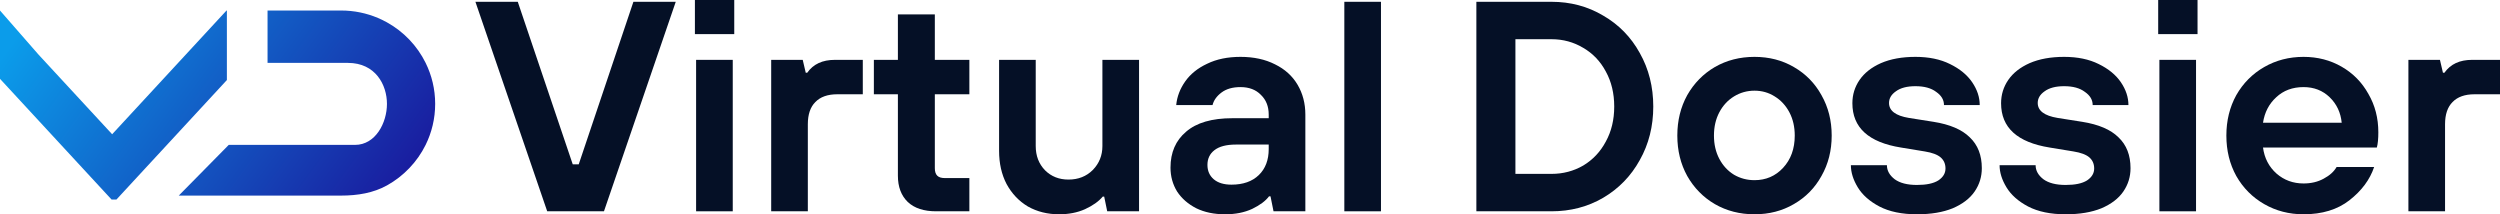<svg width="210" height="18" viewBox="0 0 210 18" fill="none" xmlns="http://www.w3.org/2000/svg">
<path fill-rule="evenodd" clip-rule="evenodd" d="M15.016 16.43H18.59H22.474H26.86H28.646C30.047 16.43 31.363 16.208 32.504 15.575C33.906 14.796 35.044 13.606 35.753 12.17C36.266 11.13 36.554 9.962 36.554 8.726C36.554 7.491 36.266 6.322 35.753 5.283C35.044 3.846 33.906 2.656 32.504 1.878C32.262 1.744 32.013 1.622 31.756 1.513C30.802 1.107 29.75 0.883 28.646 0.883H22.474V3.232V3.822V5.283H27.226H27.47H29.225C31.54 5.283 32.504 7.127 32.504 8.726C32.504 10.325 31.54 12.17 29.823 12.17H27.47H22.474H21.54H21.112H19.215L15.016 16.43ZM0 0.883V5.42V6.621L3.225 10.111L5.179 12.225L6.862 14.046L9.372 16.761H9.382H9.781L12.135 14.213L13.974 12.225L19.058 6.724V5.42V0.883H19.028L14.835 5.42L9.421 11.277L9.382 11.235L4.007 5.42L3.225 4.574L0 0.883Z" fill="url(#paint0_linear_2150_1464)"/>
<path d="M50.733 17.749H45.965L39.935 0.151H43.493L48.109 13.802H48.614L53.206 0.151H56.763L50.733 17.749Z" fill="#051026"/>
<path d="M61.551 17.749H58.473V5.028H61.551V17.749ZM61.677 2.866H58.372V0H61.677V2.866Z" fill="#051026"/>
<path d="M64.78 17.749V5.028H67.429L67.682 6.109H67.808C68.312 5.388 69.086 5.028 70.129 5.028H72.475V7.919H70.331C69.523 7.919 68.909 8.137 68.489 8.573C68.068 8.992 67.858 9.612 67.858 10.433V17.749H64.78Z" fill="#051026"/>
<path d="M78.627 17.749C77.601 17.749 76.811 17.489 76.256 16.969C75.701 16.433 75.423 15.695 75.423 14.757V7.919H73.405V5.028H75.423V1.207H78.526V5.028H81.427V7.919H78.526V14.129C78.526 14.413 78.593 14.623 78.728 14.757C78.862 14.891 79.073 14.958 79.359 14.958H81.427V17.749H78.627Z" fill="#051026"/>
<path d="M88.969 18C87.993 18 87.119 17.782 86.345 17.346C85.588 16.894 84.991 16.265 84.554 15.461C84.133 14.656 83.923 13.726 83.923 12.67V5.028H87.001V12.268C87.001 13.089 87.262 13.768 87.783 14.305C88.305 14.824 88.96 15.084 89.751 15.084C90.575 15.084 91.256 14.816 91.794 14.279C92.333 13.726 92.602 13.056 92.602 12.268V5.028H95.68V17.749H93.005L92.753 16.517H92.627C92.291 16.919 91.794 17.271 91.138 17.573C90.499 17.858 89.776 18 88.969 18Z" fill="#051026"/>
<path d="M102.914 18C101.989 18 101.181 17.832 100.492 17.497C99.802 17.145 99.264 16.676 98.877 16.089C98.507 15.486 98.322 14.816 98.322 14.078C98.322 12.805 98.76 11.799 99.634 11.062C100.509 10.307 101.804 9.93 103.519 9.93H106.572V9.628C106.572 8.941 106.353 8.388 105.916 7.969C105.495 7.534 104.924 7.316 104.2 7.316C103.544 7.316 103.015 7.466 102.611 7.768C102.207 8.07 101.955 8.422 101.854 8.824H98.802C98.869 8.12 99.121 7.458 99.558 6.838C99.996 6.218 100.61 5.723 101.4 5.355C102.191 4.969 103.124 4.777 104.2 4.777C105.31 4.777 106.278 4.986 107.102 5.405C107.926 5.807 108.557 6.377 108.994 7.115C109.431 7.852 109.65 8.69 109.65 9.628V17.749H106.976L106.723 16.492H106.597C106.311 16.877 105.84 17.229 105.184 17.547C104.528 17.849 103.772 18 102.914 18ZM103.444 15.511C104.419 15.511 105.184 15.243 105.739 14.707C106.294 14.17 106.572 13.441 106.572 12.52V12.143H103.822C103.015 12.143 102.409 12.302 102.006 12.62C101.619 12.922 101.425 13.332 101.425 13.852C101.425 14.355 101.602 14.757 101.955 15.059C102.308 15.36 102.804 15.511 103.444 15.511Z" fill="#051026"/>
<path d="M116.002 17.749H112.924V0.151H116.002V17.749Z" fill="#051026"/>
<path d="M124.015 17.749V0.151H130.322C131.92 0.151 133.367 0.536 134.662 1.307C135.974 2.061 137 3.109 137.74 4.45C138.496 5.79 138.875 7.29 138.875 8.95C138.875 10.609 138.496 12.109 137.74 13.45C137 14.79 135.974 15.846 134.662 16.617C133.367 17.372 131.92 17.749 130.322 17.749H124.015ZM130.322 14.606C131.298 14.606 132.189 14.371 132.997 13.902C133.804 13.416 134.435 12.746 134.889 11.891C135.36 11.036 135.595 10.056 135.595 8.95C135.595 7.844 135.36 6.863 134.889 6.008C134.435 5.154 133.804 4.492 132.997 4.022C132.189 3.536 131.298 3.293 130.322 3.293H127.295V14.606H130.322Z" fill="#051026"/>
<path d="M147.378 18C146.15 18 145.04 17.715 144.048 17.145C143.073 16.575 142.299 15.788 141.727 14.782C141.172 13.777 140.895 12.645 140.895 11.388C140.895 10.131 141.172 9 141.727 7.994C142.299 6.989 143.073 6.201 144.048 5.631C145.04 5.061 146.15 4.777 147.378 4.777C148.606 4.777 149.708 5.061 150.683 5.631C151.675 6.201 152.449 6.989 153.004 7.994C153.576 9 153.862 10.131 153.862 11.388C153.862 12.645 153.576 13.777 153.004 14.782C152.449 15.788 151.675 16.575 150.683 17.145C149.708 17.715 148.606 18 147.378 18ZM147.378 15.134C148.337 15.134 149.136 14.79 149.775 14.103C150.431 13.399 150.759 12.494 150.759 11.388C150.759 10.651 150.607 9.997 150.305 9.427C150.002 8.858 149.59 8.413 149.068 8.095C148.564 7.777 148 7.617 147.378 7.617C146.756 7.617 146.184 7.777 145.663 8.095C145.141 8.413 144.729 8.858 144.426 9.427C144.124 9.997 143.972 10.651 143.972 11.388C143.972 12.126 144.124 12.779 144.426 13.349C144.729 13.919 145.141 14.363 145.663 14.682C146.184 14.983 146.756 15.134 147.378 15.134Z" fill="#051026"/>
<path d="M161.024 18C159.762 18 158.711 17.782 157.87 17.346C157.046 16.911 156.441 16.374 156.054 15.737C155.667 15.101 155.474 14.48 155.474 13.877H158.501C158.501 14.33 158.72 14.723 159.157 15.059C159.594 15.377 160.217 15.536 161.024 15.536C161.814 15.536 162.411 15.411 162.815 15.159C163.219 14.891 163.421 14.556 163.421 14.154C163.421 13.768 163.286 13.458 163.017 13.223C162.748 12.989 162.302 12.821 161.68 12.721L159.687 12.394C156.962 11.958 155.6 10.718 155.6 8.673C155.6 7.953 155.802 7.299 156.205 6.712C156.609 6.126 157.206 5.656 157.996 5.304C158.804 4.953 159.771 4.777 160.898 4.777C162.025 4.777 162.992 4.978 163.799 5.38C164.623 5.782 165.245 6.293 165.666 6.913C166.086 7.534 166.297 8.17 166.297 8.824H163.294C163.294 8.388 163.076 8.02 162.638 7.718C162.218 7.399 161.638 7.24 160.898 7.24C160.191 7.24 159.645 7.383 159.258 7.668C158.871 7.936 158.678 8.263 158.678 8.648C158.678 9.302 159.233 9.721 160.343 9.905L162.411 10.232C163.791 10.45 164.808 10.886 165.464 11.539C166.137 12.176 166.473 13.039 166.473 14.129C166.473 14.849 166.271 15.503 165.868 16.089C165.464 16.676 164.85 17.145 164.026 17.497C163.202 17.832 162.201 18 161.024 18Z" fill="#051026"/>
<path d="M173.515 18C172.253 18 171.202 17.782 170.361 17.346C169.537 16.911 168.932 16.374 168.545 15.737C168.158 15.101 167.965 14.48 167.965 13.877H170.992C170.992 14.33 171.211 14.723 171.648 15.059C172.085 15.377 172.708 15.536 173.515 15.536C174.305 15.536 174.902 15.411 175.306 15.159C175.71 14.891 175.911 14.556 175.911 14.154C175.911 13.768 175.777 13.458 175.508 13.223C175.239 12.989 174.793 12.821 174.171 12.721L172.178 12.394C169.453 11.958 168.091 10.718 168.091 8.673C168.091 7.953 168.293 7.299 168.696 6.712C169.1 6.126 169.697 5.656 170.487 5.304C171.295 4.953 172.262 4.777 173.389 4.777C174.516 4.777 175.483 4.978 176.29 5.38C177.114 5.782 177.736 6.293 178.157 6.913C178.577 7.534 178.788 8.17 178.788 8.824H175.785C175.785 8.388 175.567 8.02 175.129 7.718C174.709 7.399 174.129 7.24 173.389 7.24C172.682 7.24 172.136 7.383 171.749 7.668C171.362 7.936 171.169 8.263 171.169 8.648C171.169 9.302 171.724 9.721 172.834 9.905L174.902 10.232C176.282 10.45 177.299 10.886 177.955 11.539C178.628 12.176 178.964 13.039 178.964 14.129C178.964 14.849 178.762 15.503 178.359 16.089C177.955 16.676 177.341 17.145 176.517 17.497C175.693 17.832 174.692 18 173.515 18Z" fill="#051026"/>
<path d="M184.467 17.749H181.389V5.028H184.467V17.749ZM184.593 2.866H181.288V0H184.593V2.866Z" fill="#051026"/>
<path d="M193.499 18C192.288 18 191.186 17.715 190.194 17.145C189.201 16.575 188.419 15.788 187.847 14.782C187.292 13.777 187.015 12.645 187.015 11.388C187.015 10.131 187.292 9 187.847 7.994C188.419 6.989 189.201 6.201 190.194 5.631C191.186 5.061 192.288 4.777 193.499 4.777C194.676 4.777 195.744 5.053 196.703 5.606C197.661 6.159 198.41 6.922 198.948 7.894C199.503 8.849 199.78 9.922 199.78 11.112C199.78 11.665 199.738 12.092 199.654 12.394H190.093C190.21 13.282 190.589 14.011 191.228 14.581C191.867 15.134 192.624 15.411 193.499 15.411C194.138 15.411 194.701 15.277 195.189 15.008C195.693 14.74 196.055 14.413 196.274 14.028H199.427C199.074 15.084 198.384 16.014 197.358 16.818C196.349 17.606 195.063 18 193.499 18ZM196.703 10.307C196.618 9.453 196.282 8.74 195.693 8.17C195.105 7.601 194.373 7.316 193.499 7.316C192.574 7.316 191.808 7.601 191.203 8.17C190.597 8.723 190.227 9.436 190.093 10.307H196.703Z" fill="#051026"/>
<path d="M202.306 17.749V5.028H204.955L205.207 6.109H205.333C205.838 5.388 206.611 5.028 207.654 5.028H210V7.919H207.856C207.049 7.919 206.435 8.137 206.014 8.573C205.594 8.992 205.384 9.612 205.384 10.433V17.749H202.306Z" fill="#051026"/>
<defs>
<linearGradient id="paint0_linear_2150_1464" x1="4.979" y1="-1.763" x2="32.96" y2="18.84" gradientUnits="userSpaceOnUse">
<stop stop-color="#0B9CEA"/>
<stop offset="1" stop-color="#1A179C"/>
</linearGradient>
</defs>
</svg>
